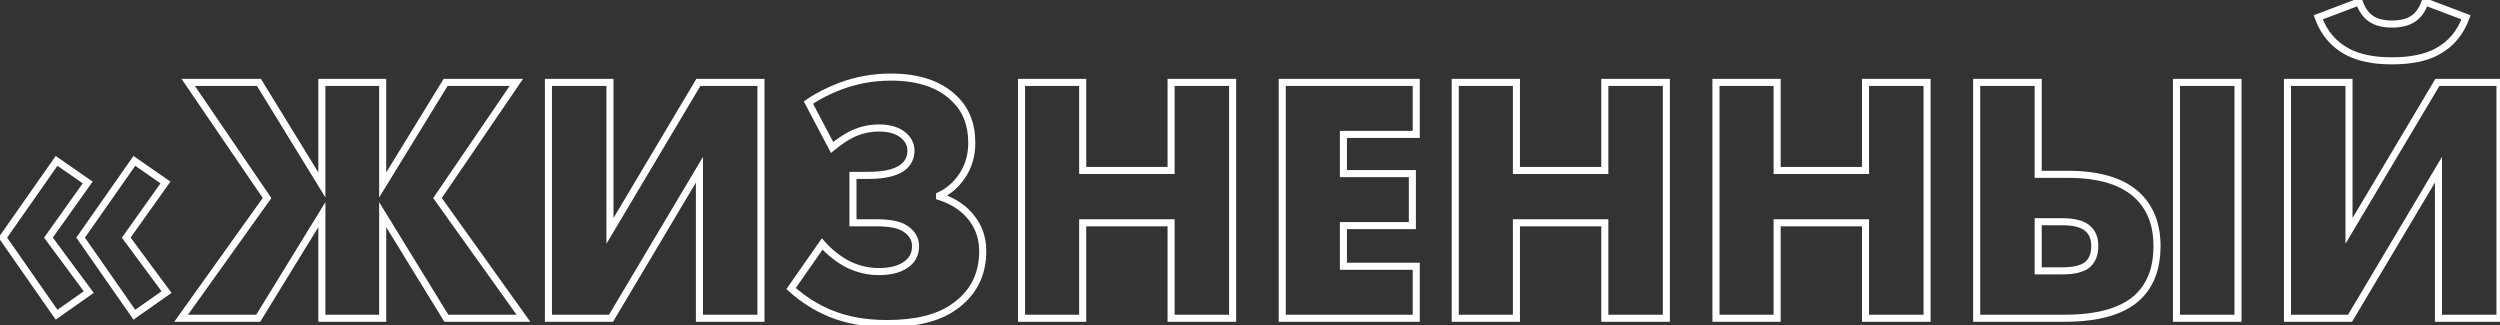 <?xml version="1.0" encoding="UTF-8"?> <svg xmlns="http://www.w3.org/2000/svg" width="707" height="92" viewBox="0 0 707 92" fill="none"><rect x="0" y="0" width="707" height="92" fill="#333333" stroke="none"/> <path d="M46.8 51.6L47.615 52.18L48.202 51.355L47.37 50.778L46.8 51.6ZM35.7 67.2L34.885 66.62L34.464 67.212L34.896 67.795L35.7 67.2ZM47.1 82.6L47.675 83.418L48.513 82.829L47.904 82.005L47.1 82.6ZM38 89L37.18 89.572L37.754 90.396L38.575 89.818L38 89ZM22.8 67.2L21.981 66.626L21.58 67.199L21.98 67.772L22.8 67.2ZM38 45.5L38.57 44.678L37.752 44.111L37.181 44.926L38 45.5ZM24.8 51.6L25.615 52.18L26.202 51.355L25.37 50.778L24.8 51.6ZM13.7 67.2L12.885 66.62L12.464 67.212L12.896 67.795L13.7 67.2ZM25.1 82.6L25.675 83.418L26.513 82.829L25.904 82.005L25.1 82.6ZM16 89L15.18 89.572L15.754 90.396L16.575 89.818L16 89ZM0.8 67.2L-0.019 66.626L-0.42 67.199L-0.02 67.772L0.8 67.2ZM16 45.5L16.57 44.678L15.752 44.111L15.181 44.926L16 45.5ZM45.985 51.02L34.885 66.62L36.515 67.78L47.615 52.18L45.985 51.02ZM34.896 67.795L46.296 83.195L47.904 82.005L36.504 66.605L34.896 67.795ZM46.525 81.782L37.425 88.182L38.575 89.818L47.675 83.418L46.525 81.782ZM38.82 88.428L23.62 66.628L21.98 67.772L37.18 89.572L38.82 88.428ZM23.619 67.774L38.819 46.074L37.181 44.926L21.981 66.626L23.619 67.774ZM37.43 46.322L46.23 52.422L47.37 50.778L38.57 44.678L37.43 46.322ZM23.985 51.02L12.885 66.62L14.515 67.78L25.615 52.18L23.985 51.02ZM12.896 67.795L24.296 83.195L25.904 82.005L14.504 66.605L12.896 67.795ZM24.525 81.782L15.425 88.182L16.575 89.818L25.675 83.418L24.525 81.782ZM16.82 88.428L1.62 66.628L-0.02 67.772L15.18 89.572L16.82 88.428ZM1.619 67.774L16.819 46.074L15.181 44.926L-0.019 66.626L1.619 67.774ZM15.43 46.322L24.23 52.422L25.37 50.778L16.57 44.678L15.43 46.322ZM91.025 90H90.025V91H91.025V90ZM91.025 60.7H92.025V57.162L90.173 60.177L91.025 60.7ZM73.025 90V91H73.584L73.877 90.523L73.025 90ZM51.225 90L50.411 89.418L49.281 91H51.225V90ZM75.525 56L76.339 56.581L76.745 56.013L76.351 55.437L75.525 56ZM53.225 23.3V22.3H51.333L52.399 23.863L53.225 23.3ZM73.225 23.3L74.077 22.777L73.785 22.3H73.225V23.3ZM91.025 52.3L90.173 52.823L92.025 55.841V52.3H91.025ZM91.025 23.3V22.3H90.025V23.3H91.025ZM108.225 23.3H109.225V22.3H108.225V23.3ZM108.225 52.3H107.225V55.841L109.077 52.823L108.225 52.3ZM126.025 23.3V22.3H125.465L125.173 22.777L126.025 23.3ZM146.025 23.3L146.851 23.863L147.917 22.3H146.025V23.3ZM123.725 56L122.899 55.437L122.505 56.013L122.911 56.581L123.725 56ZM148.025 90V91H149.969L148.839 89.418L148.025 90ZM126.225 90L125.373 90.523L125.666 91H126.225V90ZM108.225 60.7L109.077 60.177L107.225 57.162V60.7H108.225ZM108.225 90V91H109.225V90H108.225ZM92.025 90V60.7H90.025V90H92.025ZM90.173 60.177L72.173 89.477L73.877 90.523L91.877 61.223L90.173 60.177ZM73.025 89H51.225V91H73.025V89ZM52.039 90.582L76.339 56.581L74.711 55.419L50.411 89.418L52.039 90.582ZM76.351 55.437L54.051 22.737L52.399 23.863L74.699 56.563L76.351 55.437ZM53.225 24.3H73.225V22.3H53.225V24.3ZM72.373 23.823L90.173 52.823L91.877 51.777L74.077 22.777L72.373 23.823ZM92.025 52.3V23.3H90.025V52.3H92.025ZM91.025 24.3H108.225V22.3H91.025V24.3ZM107.225 23.3V52.3H109.225V23.3H107.225ZM109.077 52.823L126.877 23.823L125.173 22.777L107.373 51.777L109.077 52.823ZM126.025 24.3H146.025V22.3H126.025V24.3ZM145.199 22.737L122.899 55.437L124.551 56.563L146.851 23.863L145.199 22.737ZM122.911 56.581L147.211 90.582L148.839 89.418L124.539 55.419L122.911 56.581ZM148.025 89H126.225V91H148.025V89ZM127.077 89.477L109.077 60.177L107.373 61.223L125.373 90.523L127.077 89.477ZM107.225 60.7V90H109.225V60.7H107.225ZM108.225 89H91.025V91H108.225V89ZM155.098 23.3V22.3H154.098V23.3H155.098ZM172.498 23.3H173.498V22.3H172.498V23.3ZM172.498 65.3H171.498V68.935L173.357 65.811L172.498 65.3ZM197.498 23.3V22.3H196.929L196.638 22.788L197.498 23.3ZM215.198 23.3H216.198V22.3H215.198V23.3ZM215.198 90V91H216.198V90H215.198ZM197.798 90H196.798V91H197.798V90ZM197.798 48H198.798V44.365L196.938 47.489L197.798 48ZM172.798 90V91H173.366L173.657 90.511L172.798 90ZM155.098 90H154.098V91H155.098V90ZM155.098 24.3H172.498V22.3H155.098V24.3ZM171.498 23.3V65.3H173.498V23.3H171.498ZM173.357 65.811L198.357 23.811L196.638 22.788L171.638 64.788L173.357 65.811ZM197.498 24.3H215.198V22.3H197.498V24.3ZM214.198 23.3V90H216.198V23.3H214.198ZM215.198 89H197.798V91H215.198V89ZM198.798 90V48H196.798V90H198.798ZM196.938 47.489L171.938 89.489L173.657 90.511L198.657 48.511L196.938 47.489ZM172.798 89H155.098V91H172.798V89ZM156.098 90V23.3H154.098V90H156.098ZM235.319 41.7L234.434 42.167L235.008 43.255L235.956 42.47L235.319 41.7ZM228.619 29L228.05 28.178L227.321 28.683L227.734 29.467L228.619 29ZM237.819 24.3L237.474 23.361L237.466 23.364L237.819 24.3ZM269.819 27.8L269.123 28.519L269.129 28.524L269.134 28.529L269.819 27.8ZM271.919 50L271.102 49.422L271.098 49.428L271.094 49.434L271.919 50ZM265.719 55.3L265.291 54.396L264.719 54.667V55.3H265.719ZM265.719 55.6H264.719V56.331L265.416 56.553L265.719 55.6ZM273.119 59.8L273.811 59.078L273.801 59.069L273.119 59.8ZM269.619 86.9L269.053 86.076L269.047 86.08L269.619 86.9ZM234.719 88.6L234.334 89.523L234.336 89.524L234.719 88.6ZM223.719 81.6L222.899 81.027L222.393 81.752L223.05 82.343L223.719 81.6ZM232.519 69L233.269 68.338L232.427 67.385L231.699 68.427L232.519 69ZM239.519 74.6L239.037 75.476L239.05 75.483L239.063 75.49L239.519 74.6ZM255.819 75.1L255.296 74.247L255.286 74.254L255.819 75.1ZM255.919 64.6L255.364 65.432L255.374 65.439L255.384 65.445L255.919 64.6ZM241.219 63H240.219V64H241.219V63ZM241.219 49.6V48.6H240.219V49.6H241.219ZM255.919 46.8L256.626 47.507L256.626 47.507L255.919 46.8ZM255.019 37.9L255.609 37.093L255.603 37.088L255.597 37.084L255.019 37.9ZM240.819 38L240.372 37.106L240.372 37.106L240.819 38ZM236.203 41.233L229.503 28.533L227.734 29.467L234.434 42.167L236.203 41.233ZM229.188 29.822C231.709 28.077 234.701 26.546 238.172 25.236L237.466 23.364C233.87 24.721 230.728 26.323 228.05 28.178L229.188 29.822ZM238.164 25.239C242.586 23.613 247.169 22.8 251.919 22.8V20.8C246.935 20.8 242.118 21.654 237.474 23.361L238.164 25.239ZM251.919 22.8C259.554 22.8 265.235 24.756 269.123 28.519L270.514 27.081C266.136 22.845 259.884 20.8 251.919 20.8V22.8ZM269.134 28.529C272.235 31.444 273.819 35.364 273.819 40.4H275.819C275.819 34.903 274.069 30.423 270.504 27.071L269.134 28.529ZM273.819 40.4C273.819 43.88 272.905 46.874 271.102 49.422L272.735 50.578C274.799 47.659 275.819 44.253 275.819 40.4H273.819ZM271.094 49.434C269.593 51.623 267.663 53.273 265.291 54.396L266.147 56.204C268.842 54.927 271.044 53.043 272.743 50.566L271.094 49.434ZM264.719 55.3V55.6H266.719V55.3H264.719ZM265.416 56.553C268.225 57.447 270.558 58.778 272.436 60.531L273.801 59.069C271.68 57.089 269.079 55.62 266.022 54.647L265.416 56.553ZM272.427 60.522C275.432 63.402 276.919 66.875 276.919 71H278.919C278.919 66.325 277.206 62.332 273.811 59.078L272.427 60.522ZM276.919 71C276.919 77.476 274.31 82.465 269.053 86.076L270.185 87.724C275.994 83.735 278.919 78.124 278.919 71H276.919ZM269.047 86.08C264.881 88.983 258.847 90.5 250.819 90.5V92.5C259.057 92.5 265.557 90.95 270.191 87.72L269.047 86.08ZM250.819 90.5C244.858 90.5 239.625 89.55 235.101 87.676L234.336 89.524C239.146 91.516 244.647 92.5 250.819 92.5V90.5ZM235.103 87.677C231.211 86.055 227.64 83.784 224.388 80.857L223.05 82.343C226.464 85.416 230.226 87.811 234.334 89.523L235.103 87.677ZM224.539 82.173L233.339 69.573L231.699 68.427L222.899 81.027L224.539 82.173ZM231.769 69.662C233.846 72.015 236.27 73.954 239.037 75.476L240.001 73.724C237.434 72.312 235.192 70.518 233.269 68.338L231.769 69.662ZM239.063 75.49C242.067 77.027 245.223 77.8 248.519 77.8V75.8C245.548 75.8 242.704 75.106 239.974 73.71L239.063 75.49ZM248.519 77.8C251.695 77.8 254.336 77.215 256.352 75.946L255.286 74.254C253.701 75.252 251.476 75.8 248.519 75.8V77.8ZM256.341 75.953C258.701 74.506 259.919 72.352 259.919 69.6H257.919C257.919 71.648 257.07 73.16 255.296 74.247L256.341 75.953ZM259.919 69.6C259.919 67.136 258.694 65.174 256.454 63.755L255.384 65.445C257.144 66.559 257.919 67.931 257.919 69.6H259.919ZM256.473 63.768C254.612 62.527 251.618 62 247.719 62V64C251.552 64 254.026 64.54 255.364 65.432L256.473 63.768ZM247.719 62H241.219V64H247.719V62ZM242.219 63V49.6H240.219V63H242.219ZM241.219 50.6H245.519V48.6H241.219V50.6ZM245.519 50.6C250.635 50.6 254.46 49.673 256.626 47.507L255.212 46.093C253.644 47.661 250.536 48.6 245.519 48.6V50.6ZM256.626 47.507C257.955 46.178 258.619 44.52 258.619 42.6H256.619C256.619 44.013 256.149 45.155 255.212 46.093L256.626 47.507ZM258.619 42.6C258.619 40.363 257.556 38.515 255.609 37.093L254.429 38.707C255.949 39.818 256.619 41.104 256.619 42.6H258.619ZM255.597 37.084C253.777 35.795 251.419 35.2 248.619 35.2V37.2C251.151 37.2 253.061 37.739 254.441 38.716L255.597 37.084ZM248.619 35.2C245.67 35.2 242.916 35.833 240.372 37.106L241.266 38.894C243.521 37.767 245.967 37.2 248.619 37.2V35.2ZM240.372 37.106C238.554 38.014 236.657 39.294 234.681 40.93L235.956 42.47C237.847 40.906 239.617 39.719 241.266 38.894L240.372 37.106ZM306.187 23.3H307.187V22.3H306.187V23.3ZM306.187 48.2H305.187V49.2H306.187V48.2ZM331.187 48.2V49.2H332.187V48.2H331.187ZM331.187 23.3V22.3H330.187V23.3H331.187ZM348.587 23.3H349.587V22.3H348.587V23.3ZM348.587 90V91H349.587V90H348.587ZM331.187 90H330.187V91H331.187V90ZM331.187 63H332.187V62H331.187V63ZM306.187 63V62H305.187V63H306.187ZM306.187 90V91H307.187V90H306.187ZM288.887 90H287.887V91H288.887V90ZM288.887 23.3V22.3H287.887V23.3H288.887ZM305.187 23.3V48.2H307.187V23.3H305.187ZM306.187 49.2H331.187V47.2H306.187V49.2ZM332.187 48.2V23.3H330.187V48.2H332.187ZM331.187 24.3H348.587V22.3H331.187V24.3ZM347.587 23.3V90H349.587V23.3H347.587ZM348.587 89H331.187V91H348.587V89ZM332.187 90V63H330.187V90H332.187ZM331.187 62H306.187V64H331.187V62ZM305.187 63V90H307.187V63H305.187ZM306.187 89H288.887V91H306.187V89ZM289.887 90V23.3H287.887V90H289.887ZM288.887 24.3H306.187V22.3H288.887V24.3ZM400.517 23.3H401.517V22.3H400.517V23.3ZM400.517 38V39H401.517V38H400.517ZM379.917 38V37H378.917V38H379.917ZM379.917 49.1H378.917V50.1H379.917V49.1ZM399.417 49.1H400.417V48.1H399.417V49.1ZM399.417 63.8V64.8H400.417V63.8H399.417ZM379.917 63.8V62.8H378.917V63.8H379.917ZM379.917 75.3H378.917V76.3H379.917V75.3ZM400.517 75.3H401.517V74.3H400.517V75.3ZM400.517 90V91H401.517V90H400.517ZM362.617 90H361.617V91H362.617V90ZM362.617 23.3V22.3H361.617V23.3H362.617ZM399.517 23.3V38H401.517V23.3H399.517ZM400.517 37H379.917V39H400.517V37ZM378.917 38V49.1H380.917V38H378.917ZM379.917 50.1H399.417V48.1H379.917V50.1ZM398.417 49.1V63.8H400.417V49.1H398.417ZM399.417 62.8H379.917V64.8H399.417V62.8ZM378.917 63.8V75.3H380.917V63.8H378.917ZM379.917 76.3H400.517V74.3H379.917V76.3ZM399.517 75.3V90H401.517V75.3H399.517ZM400.517 89H362.617V91H400.517V89ZM363.617 90V23.3H361.617V90H363.617ZM362.617 24.3H400.517V22.3H362.617V24.3ZM428.843 23.3H429.843V22.3H428.843V23.3ZM428.843 48.2H427.843V49.2H428.843V48.2ZM453.843 48.2V49.2H454.843V48.2H453.843ZM453.843 23.3V22.3H452.843V23.3H453.843ZM471.243 23.3H472.243V22.3H471.243V23.3ZM471.243 90V91H472.243V90H471.243ZM453.843 90H452.843V91H453.843V90ZM453.843 63H454.843V62H453.843V63ZM428.843 63V62H427.843V63H428.843ZM428.843 90V91H429.843V90H428.843ZM411.543 90H410.543V91H411.543V90ZM411.543 23.3V22.3H410.543V23.3H411.543ZM427.843 23.3V48.2H429.843V23.3H427.843ZM428.843 49.2H453.843V47.2H428.843V49.2ZM454.843 48.2V23.3H452.843V48.2H454.843ZM453.843 24.3H471.243V22.3H453.843V24.3ZM470.243 23.3V90H472.243V23.3H470.243ZM471.243 89H453.843V91H471.243V89ZM454.843 90V63H452.843V90H454.843ZM453.843 62H428.843V64H453.843V62ZM427.843 63V90H429.843V63H427.843ZM428.843 89H411.543V91H428.843V89ZM412.543 90V23.3H410.543V90H412.543ZM411.543 24.3H428.843V22.3H411.543V24.3ZM502.573 23.3H503.573V22.3H502.573V23.3ZM502.573 48.2H501.573V49.2H502.573V48.2ZM527.573 48.2V49.2H528.573V48.2H527.573ZM527.573 23.3V22.3H526.573V23.3H527.573ZM544.973 23.3H545.973V22.3H544.973V23.3ZM544.973 90V91H545.973V90H544.973ZM527.573 90H526.573V91H527.573V90ZM527.573 63H528.573V62H527.573V63ZM502.573 63V62H501.573V63H502.573ZM502.573 90V91H503.573V90H502.573ZM485.273 90H484.273V91H485.273V90ZM485.273 23.3V22.3H484.273V23.3H485.273ZM501.573 23.3V48.2H503.573V23.3H501.573ZM502.573 49.2H527.573V47.2H502.573V49.2ZM528.573 48.2V23.3H526.573V48.2H528.573ZM527.573 24.3H544.973V22.3H527.573V24.3ZM543.973 23.3V90H545.973V23.3H543.973ZM544.973 89H527.573V91H544.973V89ZM528.573 90V63H526.573V90H528.573ZM527.573 62H502.573V64H527.573V62ZM501.573 63V90H503.573V63H501.573ZM502.573 89H485.273V91H502.573V89ZM486.273 90V23.3H484.273V90H486.273ZM485.273 24.3H502.573V22.3H485.273V24.3ZM615.504 90H614.504V91H615.504V90ZM615.504 23.3V22.3H614.504V23.3H615.504ZM632.904 23.3H633.904V22.3H632.904V23.3ZM632.904 90V91H633.904V90H632.904ZM559.004 90H558.004V91H559.004V90ZM559.004 23.3V22.3H558.004V23.3H559.004ZM576.404 23.3H577.404V22.3H576.404V23.3ZM576.404 49.3H575.404V50.3H576.404V49.3ZM604.704 55.5L604.002 56.213L604.004 56.214L604.704 55.5ZM605.004 83.6L605.717 84.302L605.718 84.3L605.004 83.6ZM576.404 76.6H575.404V77.6H576.404V76.6ZM590.604 74.6L589.897 73.893L589.897 73.893L590.604 74.6ZM590.504 64.7L589.814 65.424L589.826 65.435L589.837 65.445L590.504 64.7ZM576.404 62.7V61.7H575.404V62.7H576.404ZM616.504 90V23.3H614.504V90H616.504ZM615.504 24.3H632.904V22.3H615.504V24.3ZM631.904 23.3V90H633.904V23.3H631.904ZM632.904 89H615.504V91H632.904V89ZM560.004 90V23.3H558.004V90H560.004ZM559.004 24.3H576.404V22.3H559.004V24.3ZM575.404 23.3V49.3H577.404V23.3H575.404ZM576.404 50.3H584.804V48.3H576.404V50.3ZM584.804 50.3C593.746 50.3 600.069 52.342 604.002 56.213L605.405 54.787C600.939 50.392 593.995 48.3 584.804 48.3V50.3ZM604.004 56.214C607.308 59.456 609.004 63.878 609.004 69.6H611.004C611.004 63.455 609.167 58.478 605.404 54.786L604.004 56.214ZM609.004 69.6C609.004 75.34 607.397 79.73 604.29 82.9L605.718 84.3C609.277 80.67 611.004 75.727 611.004 69.6H609.004ZM604.291 82.898C600.371 86.881 593.637 89 583.804 89V91C593.837 91 601.237 88.852 605.717 84.302L604.291 82.898ZM583.804 89H559.004V91H583.804V89ZM576.404 77.6H583.104V75.6H576.404V77.6ZM583.104 77.6C586.815 77.6 589.677 76.941 591.311 75.307L589.897 73.893C588.864 74.926 586.726 75.6 583.104 75.6V77.6ZM591.311 75.307C592.744 73.874 593.404 71.927 593.404 69.6H591.404C591.404 71.54 590.864 72.926 589.897 73.893L591.311 75.307ZM593.404 69.6C593.404 67.26 592.701 65.324 591.171 63.955L589.837 65.445C590.84 66.342 591.404 67.673 591.404 69.6H593.404ZM591.194 63.976C589.504 62.367 586.703 61.7 583.104 61.7V63.7C586.572 63.7 588.703 64.366 589.814 65.424L591.194 63.976ZM583.104 61.7H576.404V63.7H583.104V61.7ZM575.404 62.7V76.6H577.404V62.7H575.404ZM646.895 23.3V22.3H645.895V23.3H646.895ZM664.295 23.3H665.295V22.3H664.295V23.3ZM664.295 65.3H663.295V68.935L665.154 65.811L664.295 65.3ZM689.295 23.3V22.3H688.726L688.435 22.788L689.295 23.3ZM706.995 23.3H707.995V22.3H706.995V23.3ZM706.995 90V91H707.995V90H706.995ZM689.595 90H688.595V91H689.595V90ZM689.595 48H690.595V44.365L688.735 47.489L689.595 48ZM664.595 90V91H665.163L665.454 90.511L664.595 90ZM646.895 90H645.895V91H646.895V90ZM685.795 0.5L686.149 -0.435L685.166 -0.808L684.843 0.193L685.795 0.5ZM697.395 4.9L698.334 5.242L698.671 4.315L697.749 3.965L697.395 4.9ZM689.195 14.6L688.723 13.718L688.717 13.722L688.71 13.725L689.195 14.6ZM663.795 14.6L664.271 13.721L664.266 13.718L663.795 14.6ZM655.595 4.9L655.24 3.965L654.318 4.315L654.655 5.242L655.595 4.9ZM667.195 0.5L668.146 0.193L667.823 -0.808L666.84 -0.435L667.195 0.5ZM670.395 5.2L670.983 4.391L670.983 4.391L670.395 5.2ZM682.595 5.2L683.166 6.021L683.174 6.015L683.183 6.009L682.595 5.2ZM646.895 24.3H664.295V22.3H646.895V24.3ZM663.295 23.3V65.3H665.295V23.3H663.295ZM665.154 65.811L690.154 23.811L688.435 22.788L663.435 64.788L665.154 65.811ZM689.295 24.3H706.995V22.3H689.295V24.3ZM705.995 23.3V90H707.995V23.3H705.995ZM706.995 89H689.595V91H706.995V89ZM690.595 90V48H688.595V90H690.595ZM688.735 47.489L663.735 89.489L665.454 90.511L690.454 48.511L688.735 47.489ZM664.595 89H646.895V91H664.595V89ZM647.895 90V23.3H645.895V90H647.895ZM685.44 1.435L697.04 5.835L697.749 3.965L686.149 -0.435L685.44 1.435ZM696.455 4.558C694.933 8.744 692.357 11.776 688.723 13.718L689.666 15.482C693.766 13.291 696.656 9.856 698.334 5.242L696.455 4.558ZM688.71 13.725C685.782 15.345 681.704 16.2 676.395 16.2V18.2C681.885 18.2 686.341 17.322 689.679 15.475L688.71 13.725ZM676.395 16.2C671.294 16.2 667.275 15.348 664.271 13.721L663.318 15.479C666.714 17.319 671.095 18.2 676.395 18.2V16.2ZM664.266 13.718C660.632 11.776 658.056 8.744 656.534 4.558L654.655 5.242C656.333 9.856 659.224 13.291 663.323 15.482L664.266 13.718ZM655.949 5.835L667.549 1.435L666.84 -0.435L655.24 3.965L655.949 5.835ZM666.243 0.807C666.961 3.034 668.137 4.794 669.806 6.009L670.983 4.391C669.719 3.472 668.761 2.099 668.146 0.193L666.243 0.807ZM669.806 6.009C671.504 7.243 673.772 7.8 676.495 7.8V5.8C674.018 5.8 672.219 5.29 670.983 4.391L669.806 6.009ZM676.495 7.8C679.161 7.8 681.414 7.239 683.166 6.021L682.023 4.379C680.708 5.294 678.895 5.8 676.495 5.8V7.8ZM683.183 6.009C684.852 4.794 686.028 3.034 686.746 0.807L684.843 0.193C684.228 2.099 683.27 3.472 682.006 4.391L683.183 6.009Z" fill="white"></path> </svg> 